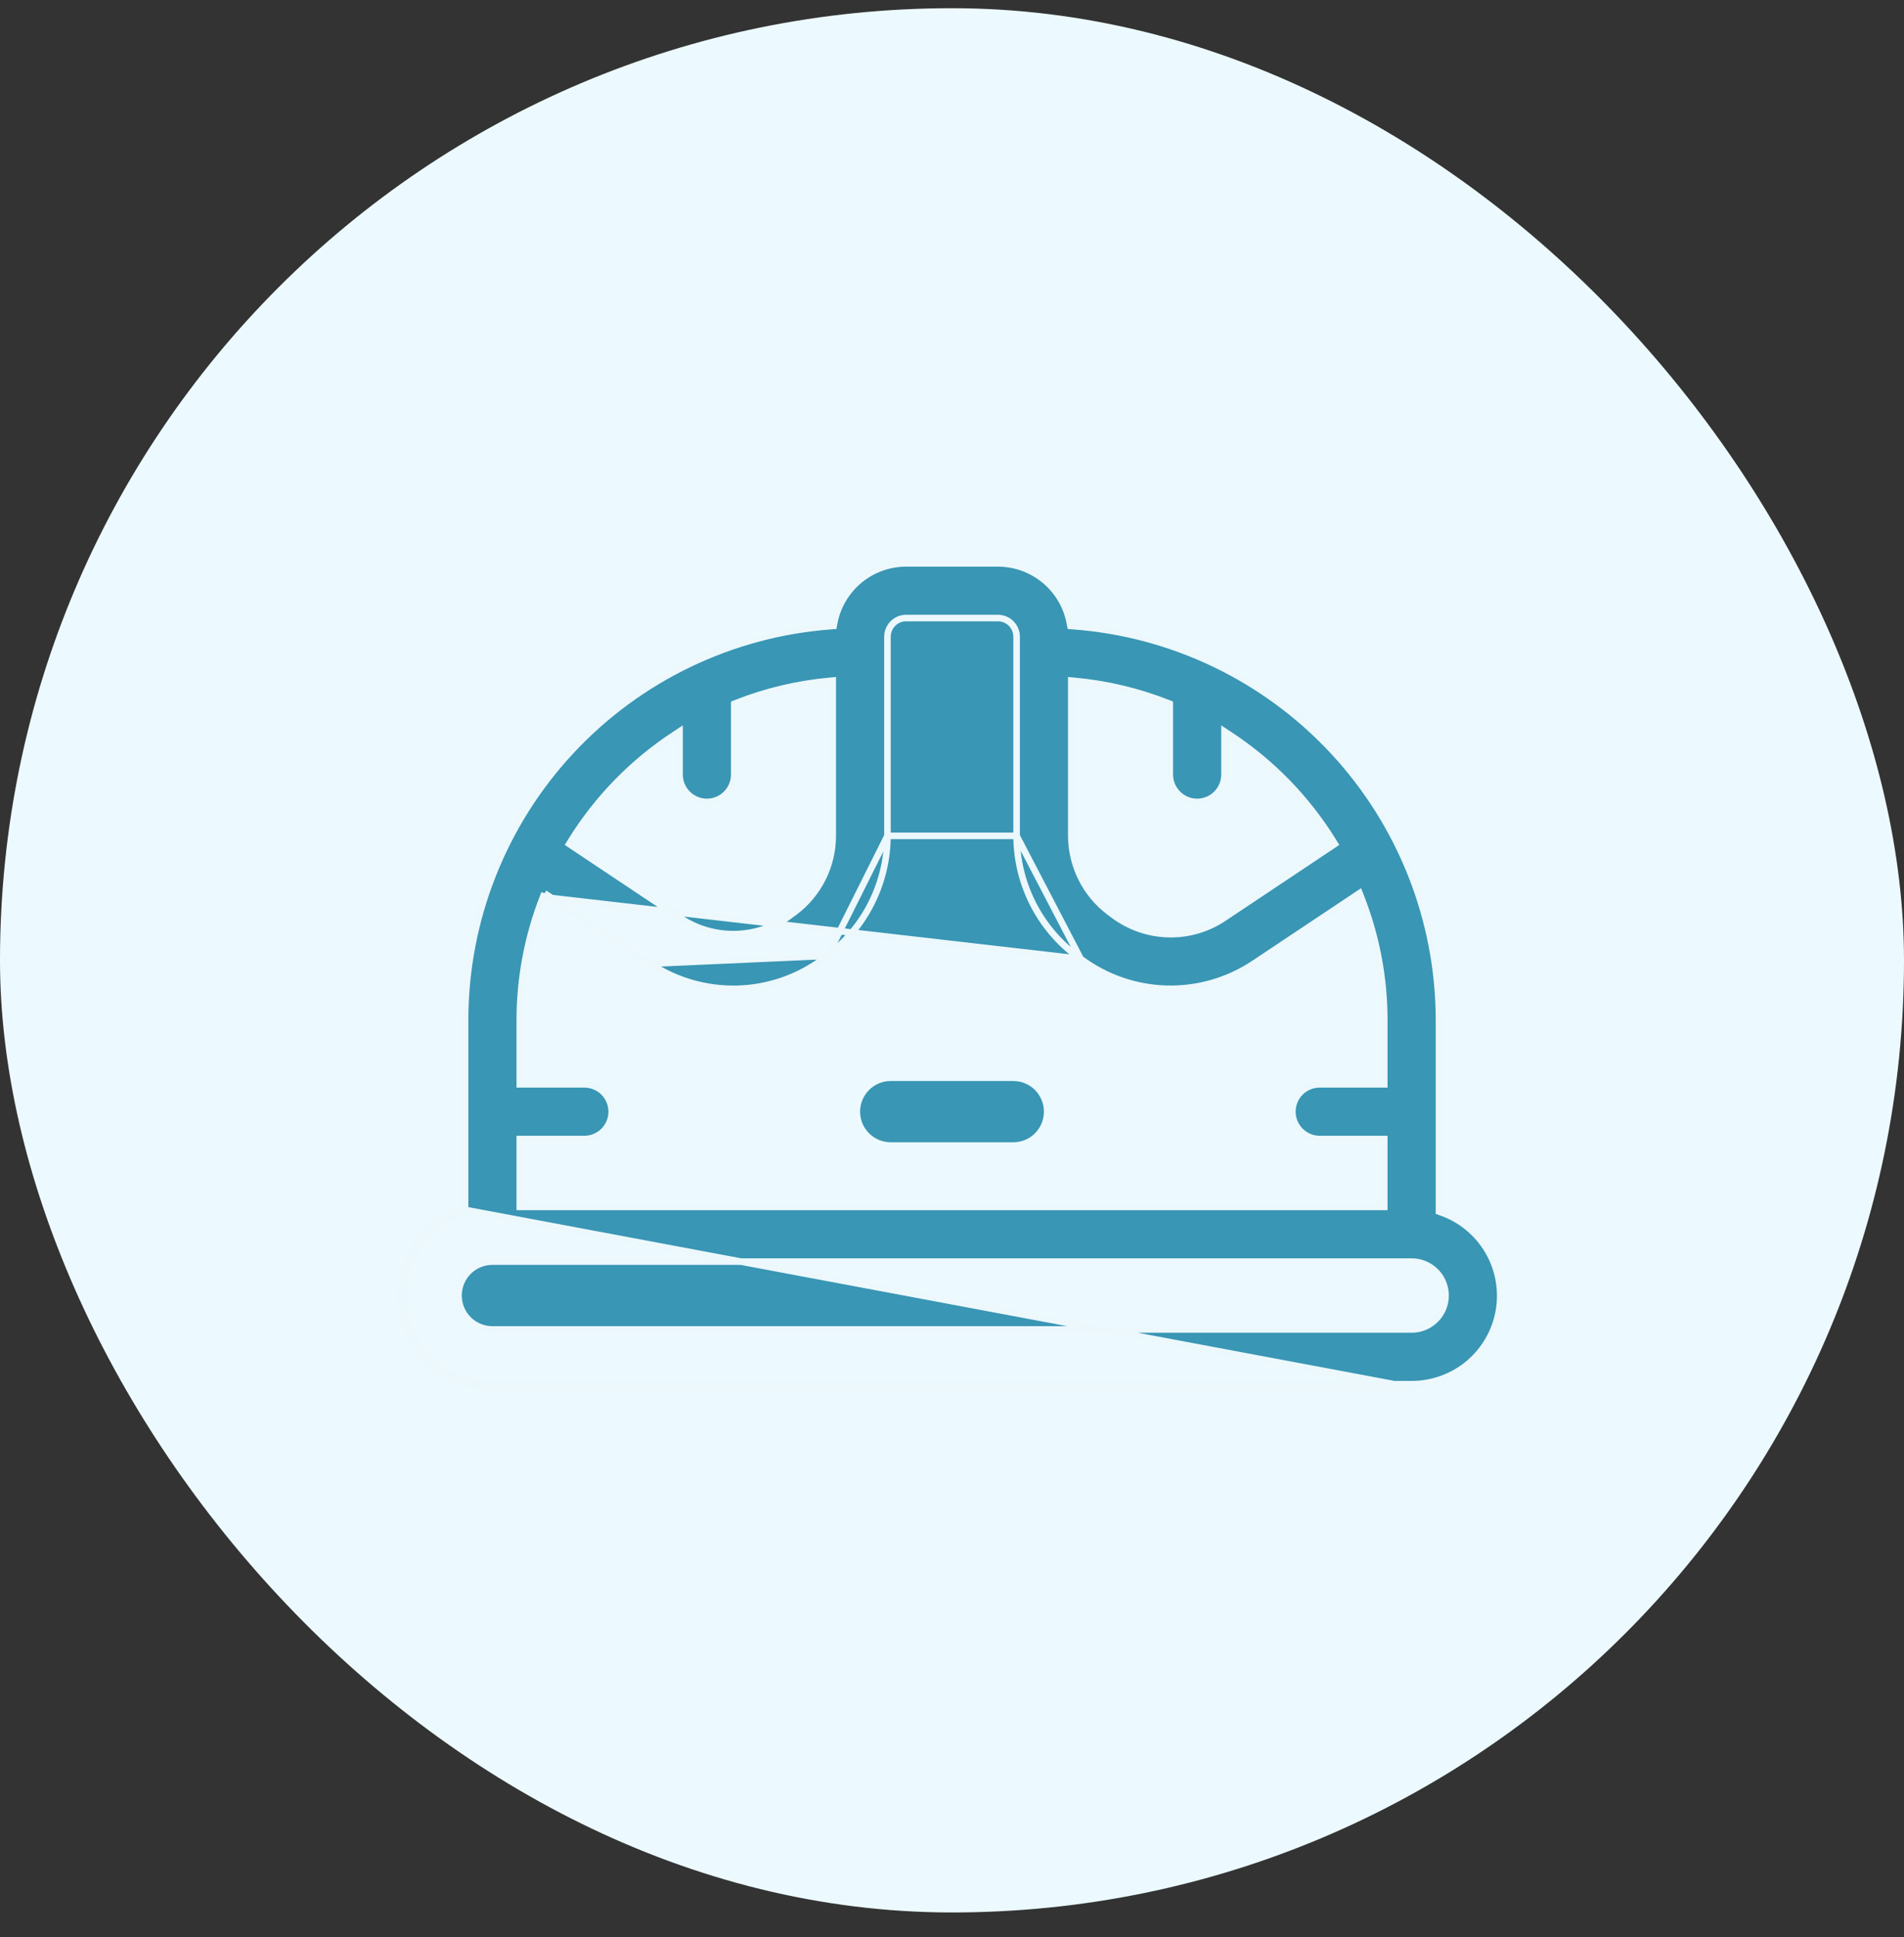 <?xml version="1.0" encoding="UTF-8"?>
<svg xmlns="http://www.w3.org/2000/svg" width="58" height="59" viewBox="0 0 58 59" fill="none">
  <rect x="0" y="0" width="58" height="59" fill="#333333" stroke="none"/>
  <rect y="0.25" width="58" height="58" rx="29" fill="#ECFAFF"></rect>
  <path d="M16.587 27.207L16.69 27.276L19.806 29.354L16.587 27.207ZM16.587 27.207L16.541 27.323M16.587 27.207L16.541 27.323M16.541 27.323C16.076 28.514 15.835 29.781 15.834 31.059V31.059V32.926V33.026H15.934H17.8C18.021 33.026 18.233 33.114 18.39 33.27C18.546 33.426 18.634 33.638 18.634 33.859C18.634 34.08 18.546 34.292 18.39 34.449C18.233 34.605 18.021 34.693 17.8 34.693H15.934H15.834V34.793V36.66V36.76H15.934H42.068H42.168V36.66V34.793V34.693H42.068H40.201C39.98 34.693 39.768 34.605 39.612 34.449C39.456 34.292 39.368 34.08 39.368 33.859C39.368 33.638 39.456 33.426 39.612 33.27C39.768 33.114 39.98 33.026 40.201 33.026H42.068H42.168V32.926V31.059V31.059C42.166 29.78 41.926 28.512 41.459 27.321L41.414 27.205L41.311 27.274L38.194 29.352C37.408 29.875 36.478 30.142 35.534 30.116C34.59 30.09 33.676 29.772 32.92 29.206L32.92 29.206M16.541 27.323L32.92 29.206M32.92 29.206L32.794 29.113C32.794 29.113 32.794 29.113 32.794 29.113C32.228 28.686 31.769 28.134 31.452 27.5C31.135 26.866 30.969 26.168 30.968 25.459M32.92 29.206L30.968 25.459M27.034 25.459C27.034 25.459 27.034 25.459 27.034 25.459C27.032 26.168 26.866 26.866 26.549 27.5C26.233 28.134 25.773 28.686 25.207 29.113L27.034 25.459ZM27.034 25.459L27.034 19.392C27.034 19.242 27.094 19.098 27.2 18.991C27.306 18.885 27.45 18.825 27.601 18.825H30.401C30.551 18.825 30.695 18.885 30.802 18.991C30.908 19.098 30.968 19.242 30.968 19.392V25.459M27.034 25.459L30.968 25.459M43.835 36.831V36.902L43.902 36.926C44.502 37.137 45.007 37.554 45.33 38.102C45.652 38.651 45.769 39.296 45.661 39.923C45.554 40.55 45.227 41.118 44.741 41.528C44.254 41.937 43.638 42.161 43.002 42.16H43.002H15H15C14.364 42.161 13.748 41.937 13.261 41.528C12.774 41.118 12.448 40.55 12.34 39.923C12.232 39.296 12.35 38.651 12.672 38.102C12.994 37.554 13.5 37.137 14.1 36.926L14.167 36.902V36.831L14.167 31.059C14.171 28.023 15.323 25.101 17.391 22.878C19.459 20.654 22.29 19.294 25.318 19.07L25.395 19.064L25.409 18.988C25.503 18.475 25.774 18.012 26.174 17.677C26.575 17.343 27.079 17.16 27.601 17.159H30.401C30.922 17.16 31.427 17.343 31.827 17.677C32.228 18.012 32.499 18.475 32.593 18.988L32.607 19.064L32.684 19.07C35.712 19.294 38.543 20.654 40.611 22.878C42.678 25.101 43.83 28.023 43.835 31.059V36.831ZM15 42.26H43.002L14.067 36.831C13.444 37.05 12.92 37.483 12.586 38.052C12.252 38.621 12.13 39.289 12.242 39.94C12.353 40.59 12.692 41.179 13.197 41.604C13.701 42.029 14.34 42.261 15 42.26ZM40.583 25.759L40.663 25.705L40.612 25.623C39.81 24.325 38.732 23.218 37.456 22.381L37.301 22.279V22.465V23.592C37.301 23.813 37.213 24.025 37.057 24.181C36.901 24.338 36.689 24.426 36.468 24.426C36.247 24.426 36.035 24.338 35.879 24.181C35.722 24.025 35.634 23.813 35.634 23.592V21.505V21.437L35.571 21.412C34.665 21.055 33.713 20.829 32.743 20.74L32.634 20.73V20.84V25.459V25.459C32.636 25.909 32.741 26.353 32.942 26.755C33.143 27.158 33.435 27.508 33.794 27.779L33.795 27.779L33.92 27.872C33.92 27.872 33.92 27.872 33.92 27.873C34.401 28.232 34.98 28.435 35.58 28.452C36.179 28.47 36.77 28.301 37.27 27.969L37.27 27.969L40.583 25.759ZM20.7 22.465V22.279L20.546 22.381C19.269 23.218 18.192 24.325 17.389 25.623L17.339 25.705L17.419 25.759L20.731 27.969L20.731 27.969C21.231 28.3 21.821 28.469 22.42 28.451C23.02 28.434 23.599 28.232 24.079 27.873C24.079 27.873 24.079 27.873 24.079 27.872L24.206 27.78L24.206 27.78L24.207 27.779C24.567 27.508 24.858 27.158 25.06 26.755C25.261 26.353 25.366 25.909 25.367 25.459V25.459V20.84V20.73L25.258 20.74C24.288 20.829 23.336 21.055 22.43 21.412L22.367 21.437V21.505V23.592C22.367 23.813 22.279 24.025 22.123 24.181C21.967 24.338 21.755 24.426 21.534 24.426C21.313 24.426 21.101 24.338 20.944 24.181C20.788 24.025 20.7 23.813 20.7 23.592V22.465ZM22.466 30.117C21.522 30.143 20.593 29.877 19.806 29.354L25.207 29.113L25.079 29.209C25.079 29.209 25.079 29.209 25.079 29.209C24.323 29.774 23.41 30.091 22.466 30.117ZM15 40.493H43.002C43.276 40.493 43.538 40.384 43.732 40.19C43.926 39.997 44.035 39.734 44.035 39.46C44.035 39.186 43.926 38.923 43.732 38.729C43.538 38.535 43.276 38.426 43.002 38.426H15C14.726 38.426 14.463 38.535 14.269 38.729C14.076 38.923 13.967 39.186 13.967 39.46C13.967 39.734 14.076 39.997 14.269 40.19C14.463 40.384 14.726 40.493 15 40.493Z" fill="#3996B4" stroke="#ECF8FC" stroke-width="0.2"></path>
  <path d="M27.134 34.792H30.867C31.115 34.792 31.352 34.694 31.527 34.519C31.702 34.344 31.8 34.107 31.8 33.859C31.8 33.612 31.702 33.374 31.527 33.199C31.352 33.024 31.115 32.926 30.867 32.926H27.134C26.886 32.926 26.649 33.024 26.474 33.199C26.299 33.374 26.2 33.612 26.2 33.859C26.2 34.107 26.299 34.344 26.474 34.519C26.649 34.694 26.886 34.792 27.134 34.792Z" fill="#3996B4"></path>
</svg>
